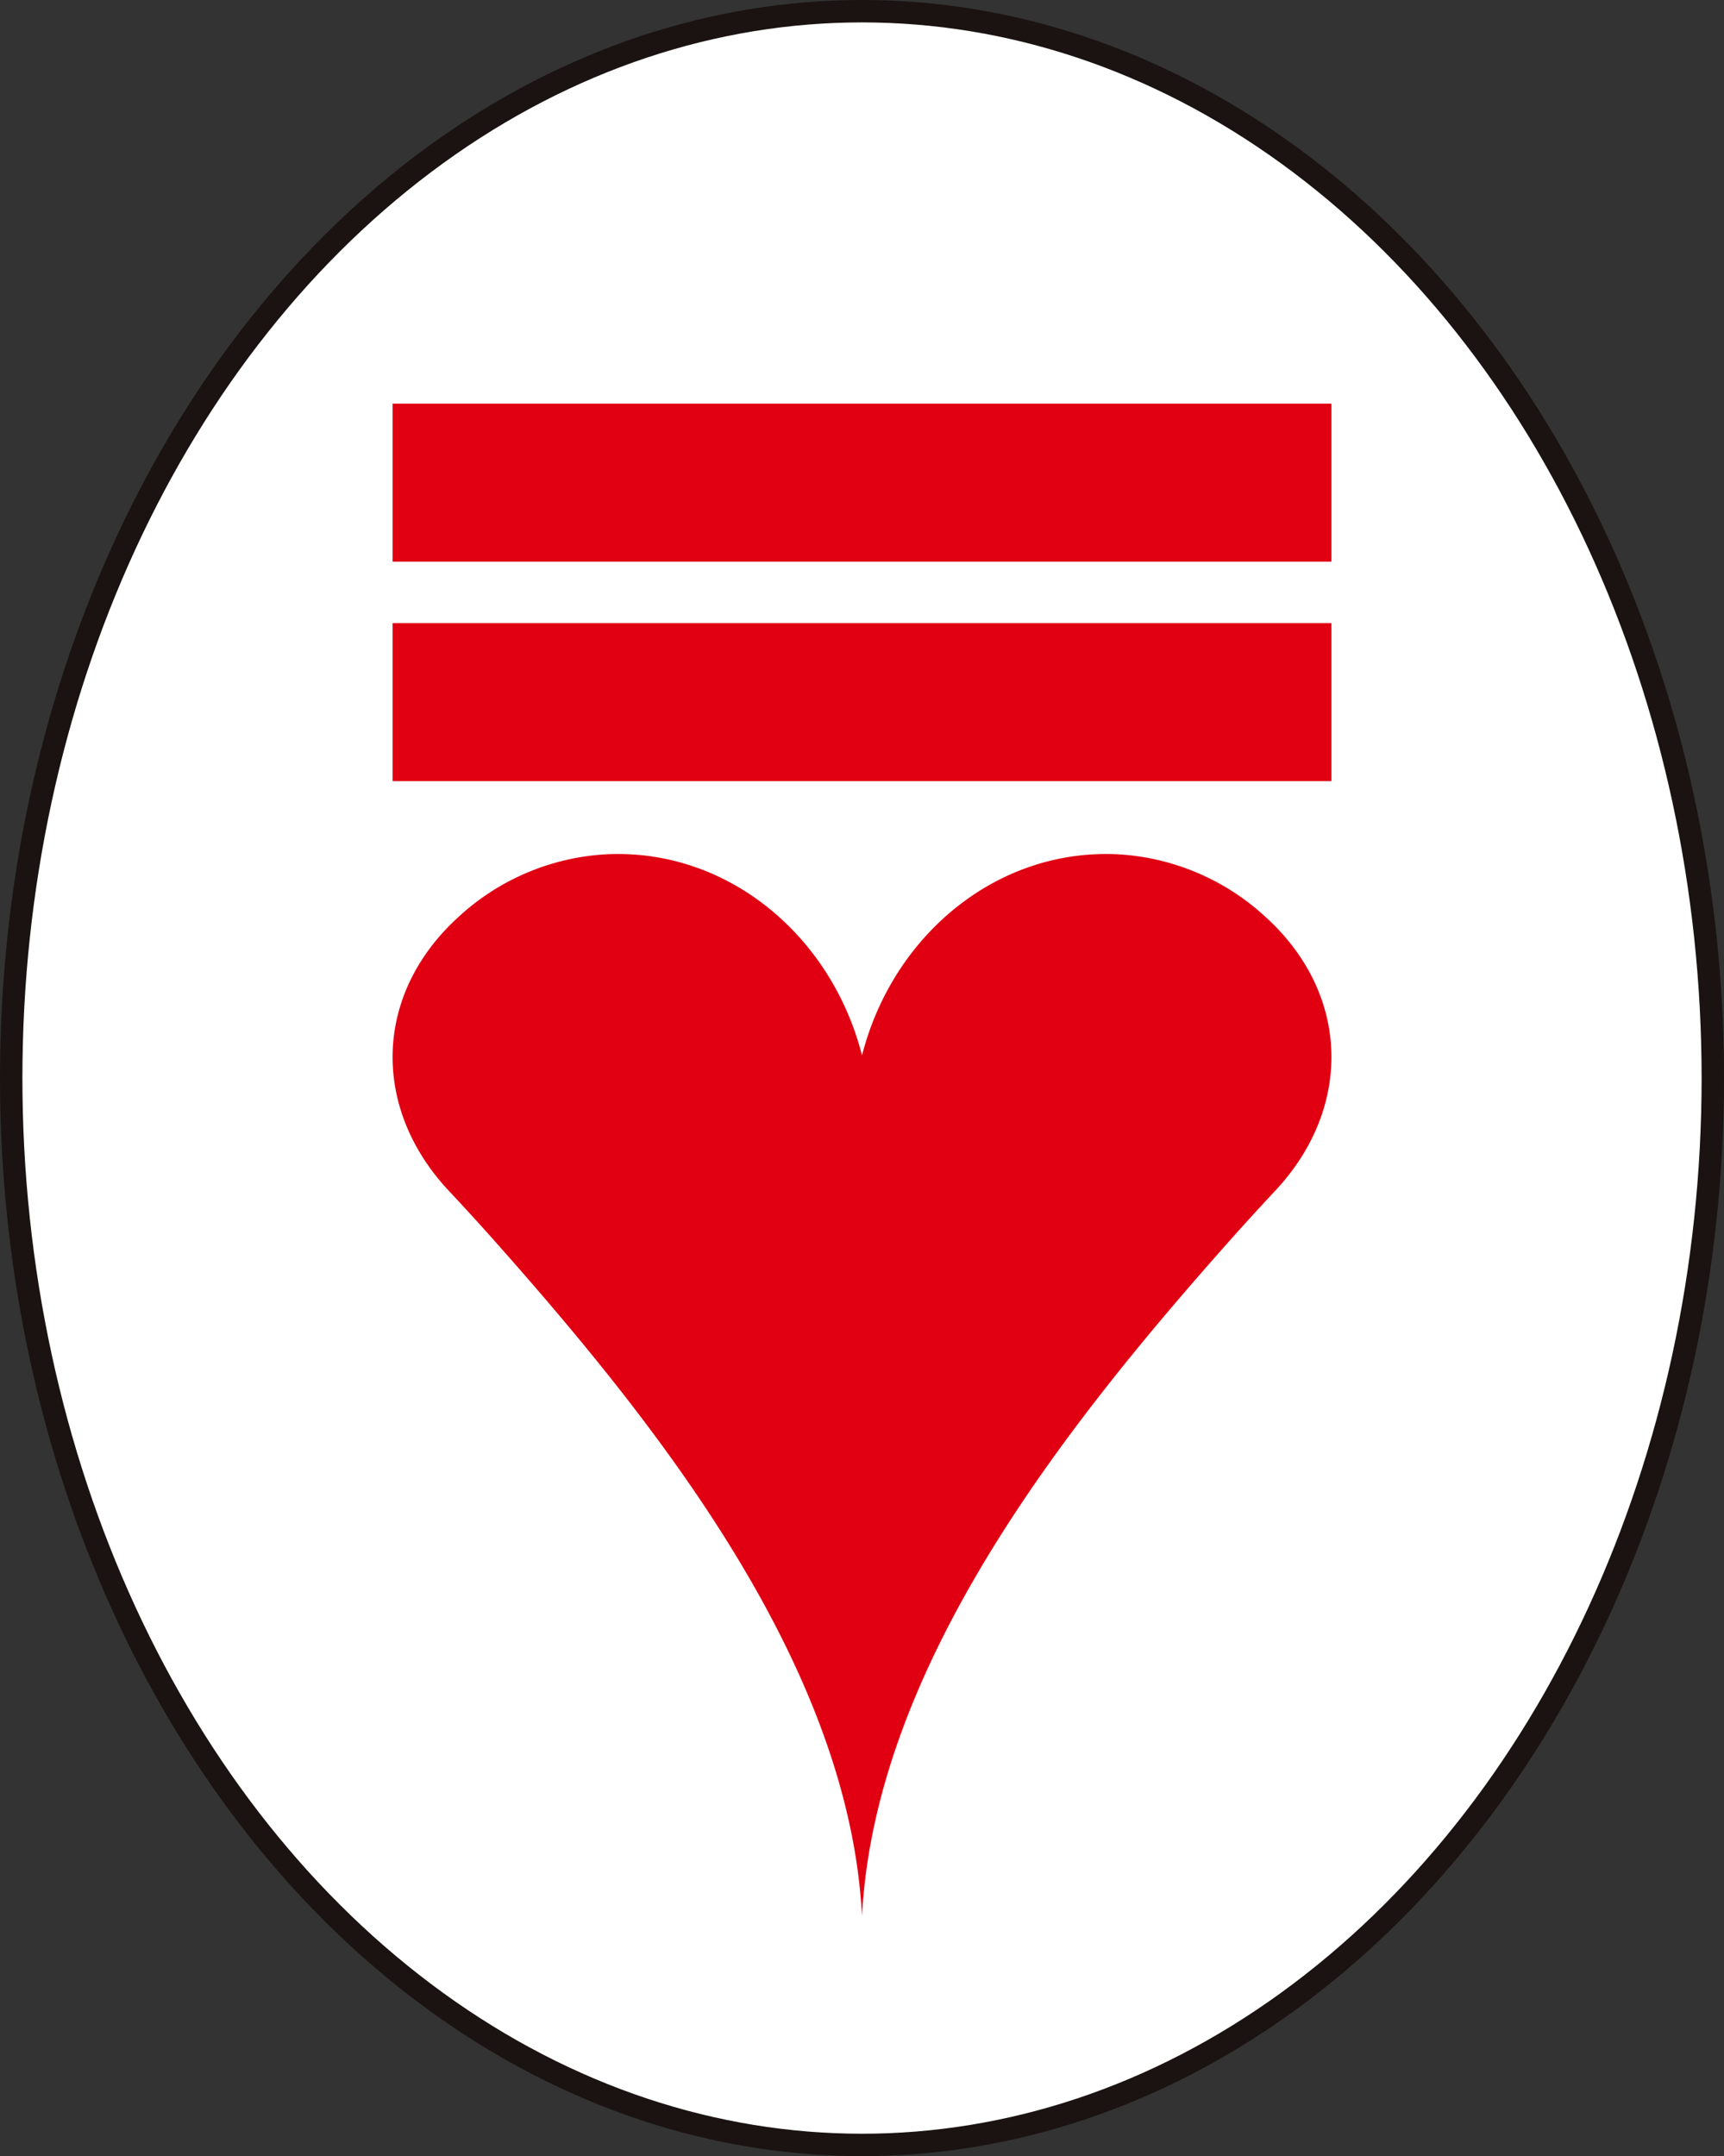 <svg xmlns="http://www.w3.org/2000/svg" width="115.423" height="144.333" viewBox="0 0 115.423 144.333">
  <rect x="0" y="0" width="115.423" height="144.333" fill="#333333" stroke="none"/>
  <g id="iconmenu15" transform="translate(46.965 58.693)">
    <g id="Group_52542" data-name="Group 52542" transform="translate(-46.215 -57.943)">
      <ellipse id="Ellipse_3242" data-name="Ellipse 3242" cx="56.962" cy="71.417" rx="56.962" ry="71.417" fill="#fff" stroke="#1a1311" stroke-linecap="round" stroke-linejoin="round" stroke-width="1.5"/>
      <g id="Group_52541" data-name="Group 52541" transform="translate(25.534 26.27)">
        <g id="Group_52540" data-name="Group 52540">
          <g id="Group_52538" data-name="Group 52538">
            <rect id="Rectangle_6418" data-name="Rectangle 6418" width="62.856" height="10.578" fill="#e10012"/>
            <rect id="Rectangle_6419" data-name="Rectangle 6419" width="62.856" height="10.578" transform="translate(0 14.692)" fill="#e10012"/>
          </g>
          <g id="Group_52539" data-name="Group 52539" transform="translate(0 30.144)">
            <path id="Path_45755" data-name="Path 45755" d="M95.973,70.8a15.869,15.869,0,0,0-9.807-4.224c-8.15-.471-15.19,5.378-17.249,13.456-2.06-8.078-9.1-13.926-17.249-13.456A15.869,15.869,0,0,0,41.86,70.8c-5.671,5.186-5.769,12.785-.614,18.287,1.038,1.108,2.189,2.365,3.415,3.751,10.777,12.176,23.381,28.139,24.255,44.8.874-16.656,13.478-32.619,24.254-44.8,1.228-1.385,2.378-2.643,3.415-3.751C101.742,83.581,101.644,75.982,95.973,70.8Z" transform="translate(-37.488 -66.545)" fill="#e10012"/>
          </g>
        </g>
      </g>
    </g>
  </g>
</svg>
